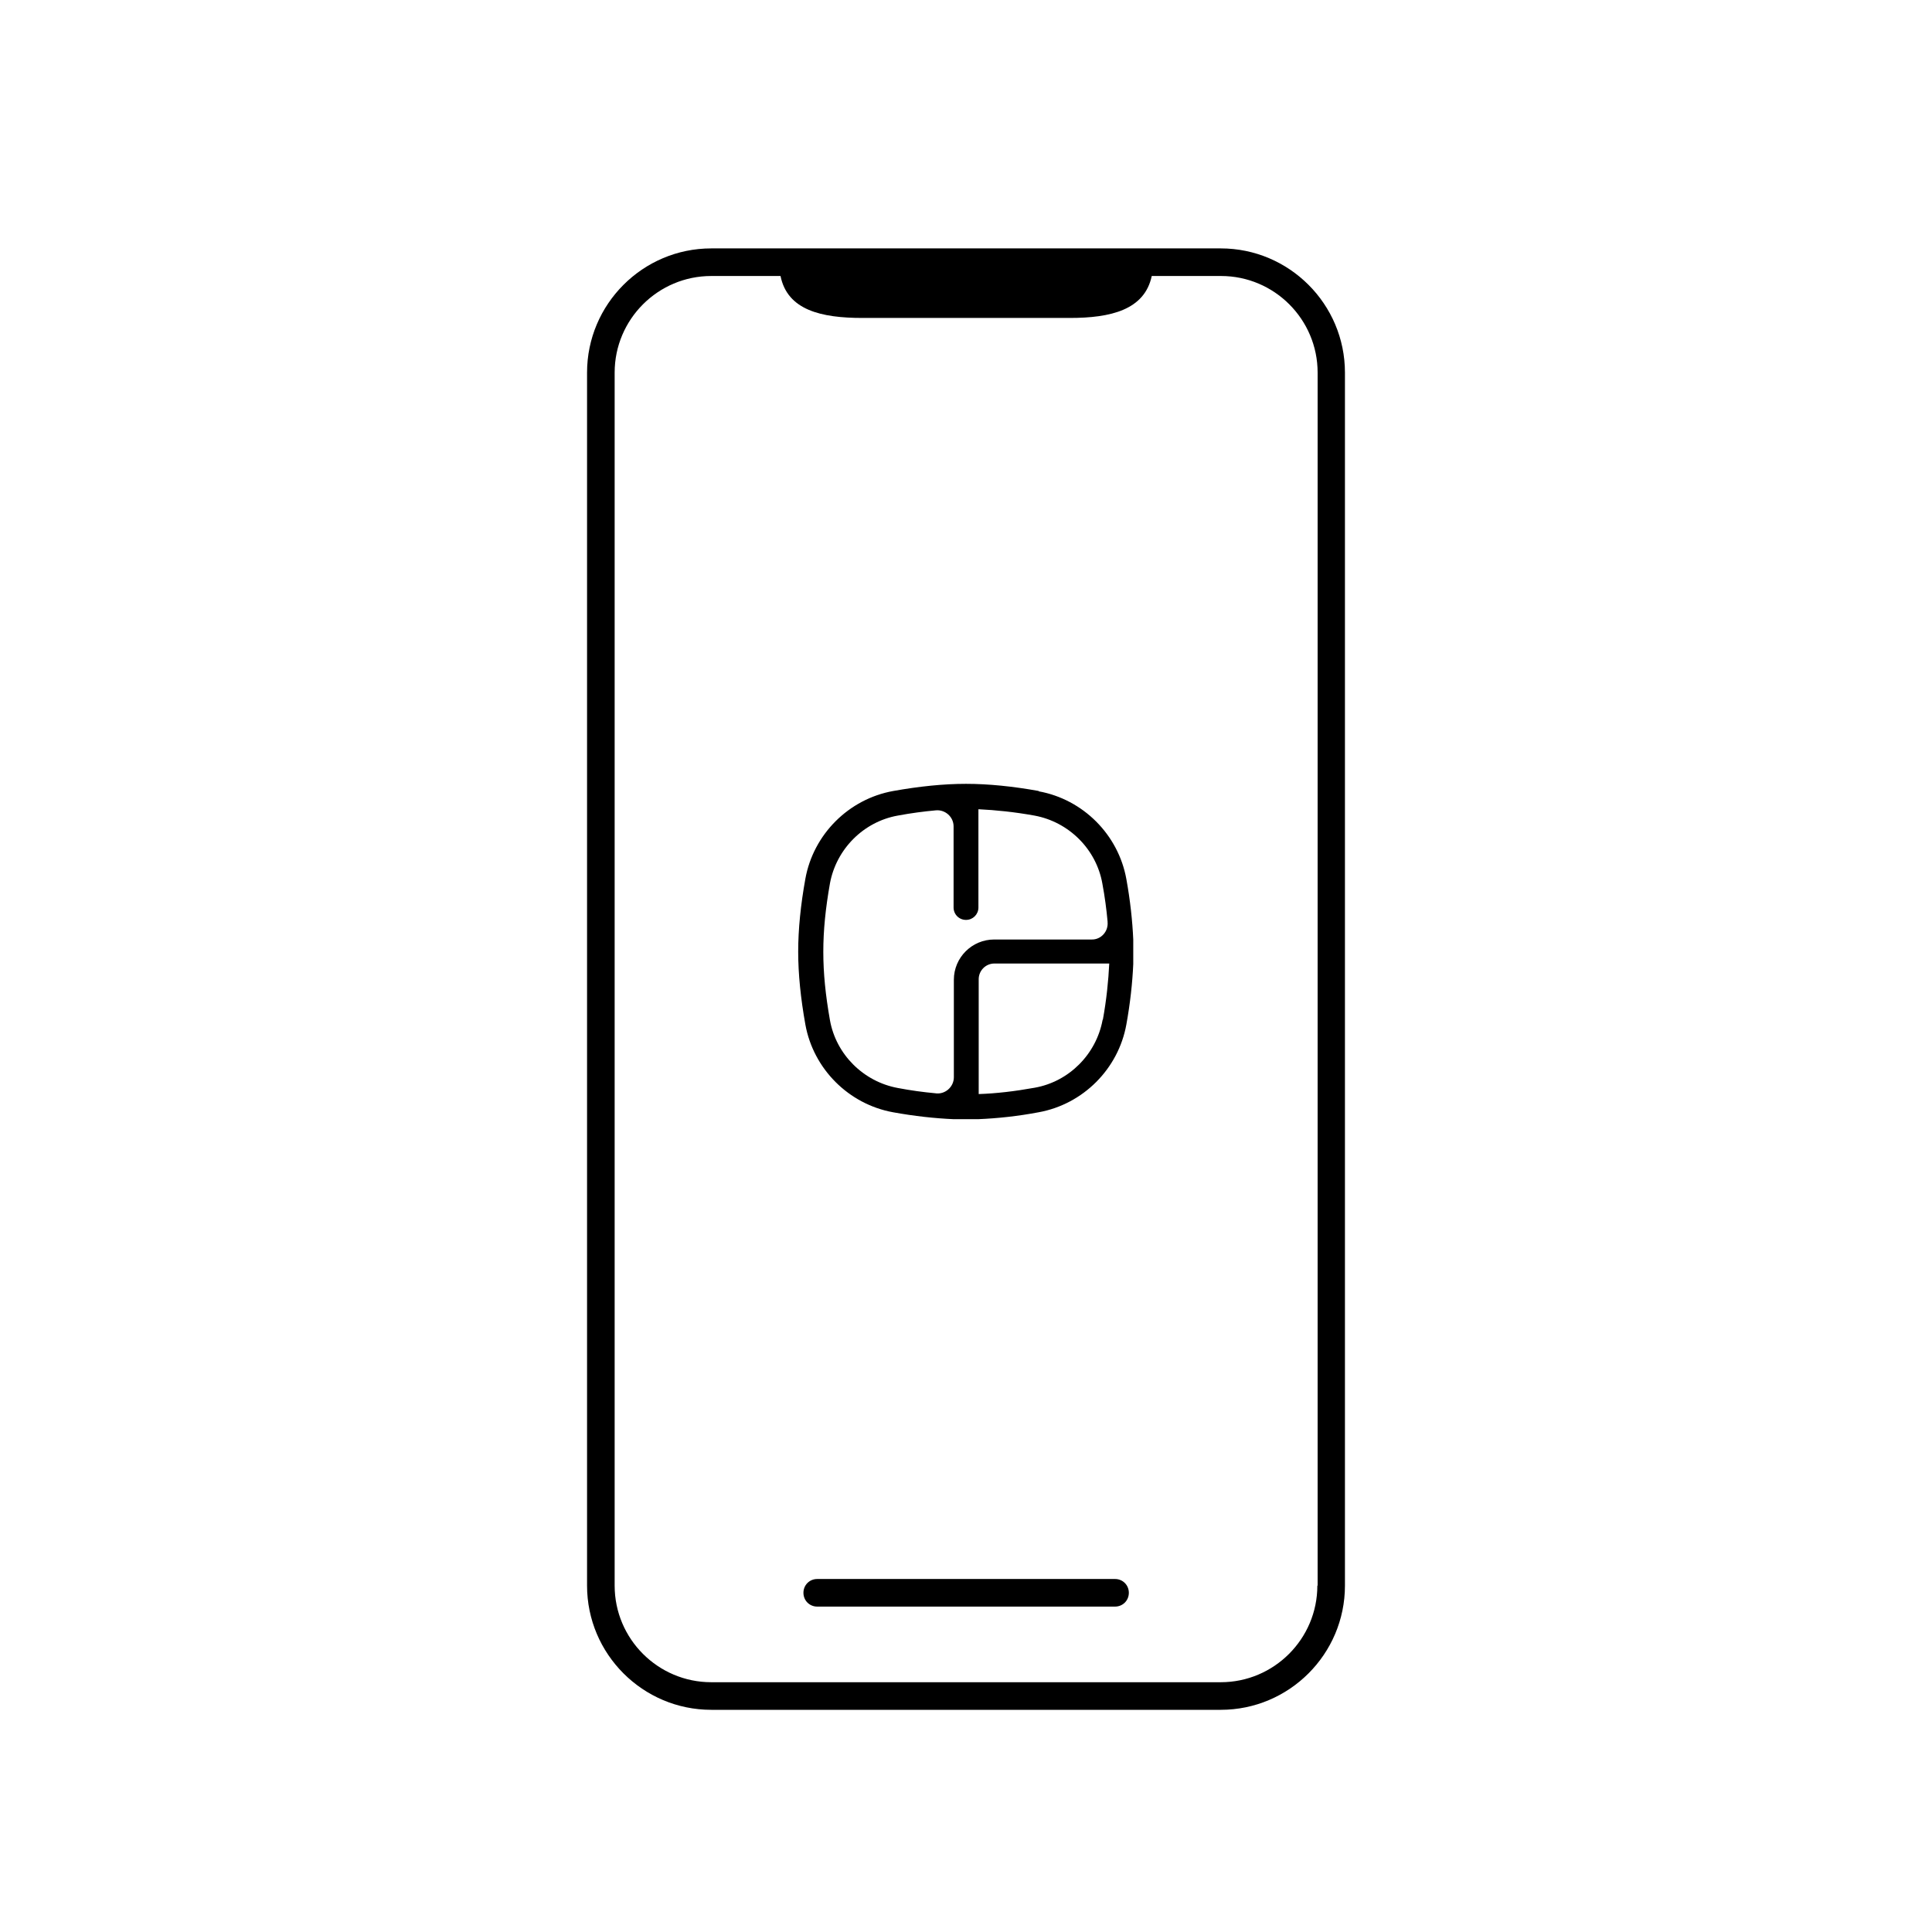 <svg width="70" height="70" viewBox="0 0 70 70" fill="none" xmlns="http://www.w3.org/2000/svg">
<path d="M44.23 9H25.77C23.29 9 21.27 11.02 21.27 13.5V57.45C21.27 59.93 23.29 61.95 25.77 61.95H44.23C46.71 61.95 48.73 59.93 48.73 57.45V13.5C48.73 11.02 46.71 9 44.23 9ZM47.73 57.45C47.73 59.38 46.16 60.95 44.23 60.95H25.77C23.84 60.95 22.27 59.38 22.27 57.45V13.5C22.27 11.57 23.84 10 25.77 10H28.28C28.53 11.24 29.76 11.52 31.25 11.52H38.76C40.24 11.52 41.47 11.23 41.73 10H44.24C46.17 10 47.74 11.57 47.74 13.5V57.45H47.73Z" fill="black"/>
<path d="M40.4 57.21H29.61C29.33 57.21 29.11 57.43 29.11 57.71C29.11 57.99 29.33 58.21 29.61 58.21H40.4C40.68 58.21 40.9 57.99 40.9 57.71C40.9 57.43 40.68 57.21 40.4 57.21Z" fill="black"/>
<path d="M37.64 28.66C36.7 28.49 35.81 28.4 35 28.4C34.19 28.4 33.31 28.49 32.36 28.66C30.75 28.95 29.47 30.23 29.18 31.84C29.01 32.78 28.92 33.67 28.92 34.48C28.92 35.29 29.01 36.17 29.18 37.12C29.47 38.73 30.75 40.01 32.36 40.3C33.13 40.44 33.87 40.52 34.55 40.55H35.44C36.16 40.52 36.89 40.44 37.63 40.3C39.24 40.01 40.52 38.73 40.81 37.12C40.95 36.35 41.03 35.61 41.06 34.93V34.04C41.03 33.36 40.95 32.62 40.81 31.85C40.52 30.24 39.24 28.96 37.63 28.67L37.64 28.66ZM34.56 35.49V39.03C34.56 39.39 34.23 39.67 33.88 39.61C33.45 39.57 33 39.51 32.53 39.42C31.28 39.19 30.29 38.2 30.07 36.96C29.75 35.14 29.75 33.83 30.07 32.01C30.3 30.76 31.29 29.77 32.53 29.55C33.01 29.46 33.47 29.4 33.91 29.36C34.25 29.33 34.55 29.6 34.55 29.94V32.88C34.55 33.13 34.75 33.33 35 33.33C35.25 33.33 35.45 33.13 35.45 32.88V29.32C36.08 29.35 36.76 29.42 37.48 29.55C38.73 29.78 39.72 30.77 39.94 32.01C40.03 32.49 40.09 32.95 40.13 33.39C40.13 33.39 40.13 33.4 40.13 33.41C40.16 33.75 39.89 34.05 39.55 34.04H36.02C35.22 34.04 34.56 34.69 34.56 35.5V35.49ZM39.95 36.95C39.72 38.2 38.73 39.19 37.49 39.41C36.77 39.54 36.09 39.62 35.46 39.64V35.48C35.46 35.17 35.71 34.91 36.03 34.91H40.19C40.16 35.54 40.09 36.22 39.96 36.94L39.95 36.95Z" fill="black"/>
</svg>

